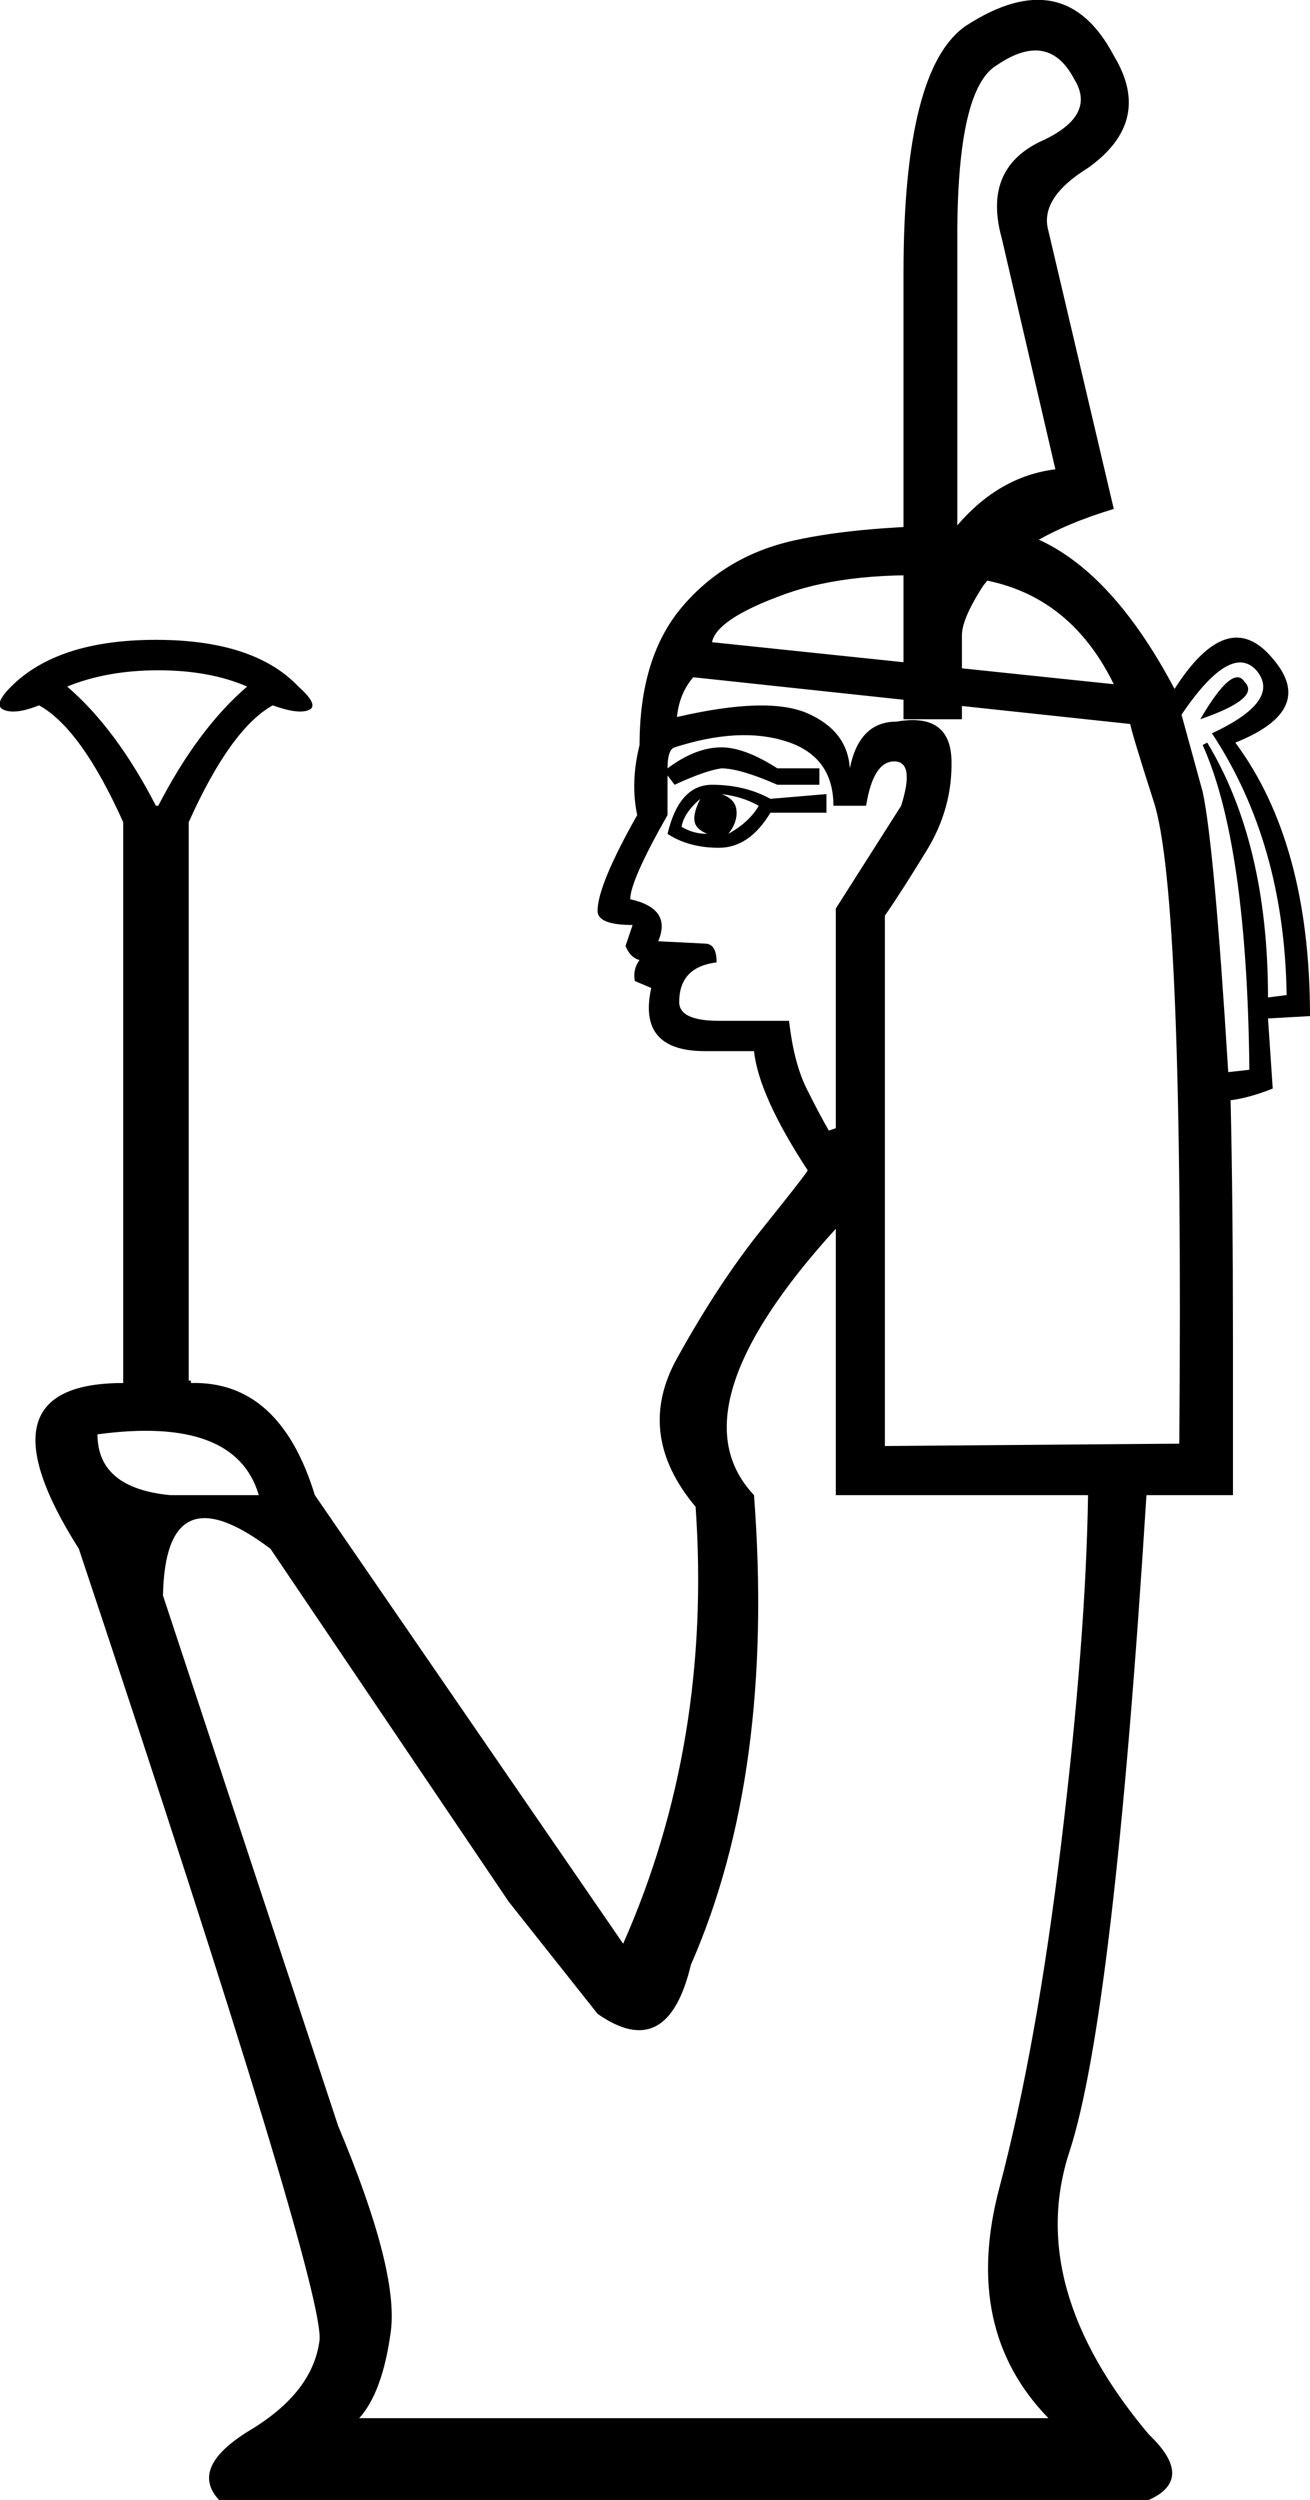 <?xml version='1.0' encoding ='UTF-8' standalone='yes'?>
<svg width='9.42' height='17.973' xmlns:inkscape='http://www.inkscape.org/namespaces/inkscape'>
<path style='fill:#000000; stroke:none' d=' M 5.943 5.709  L 5.943 5.843  L 5.54 5.843  Q 5.388 6.095 5.17 6.095  Q 4.952 6.095 4.8 5.995  Q 4.884 5.642 5.12 5.642  Q 5.355 5.642 5.54 5.743  L 5.943 5.709  Z  M 5.036 5.743  Q 4.918 5.843 4.901 5.944  Q 4.985 5.995 5.086 5.995  Q 5.002 5.961 4.994 5.902  Q 4.985 5.843 5.036 5.743  Z  M 5.456 5.793  Q 5.338 5.726 5.187 5.709  Q 5.288 5.743 5.296 5.827  Q 5.304 5.911 5.237 5.995  Q 5.388 5.911 5.456 5.793  Z  M 6.01 6.532  L 6.48 5.793  Q 6.581 5.474 6.43 5.474  Q 6.279 5.474 6.228 5.793  L 5.993 5.793  Q 5.993 5.44 5.657 5.331  Q 5.321 5.222 4.851 5.373  Q 4.8 5.39 4.8 5.524  Q 5.002 5.373 5.187 5.373  Q 5.355 5.373 5.59 5.524  L 5.892 5.524  L 5.892 5.642  L 5.59 5.642  Q 5.321 5.524 5.187 5.524  Q 5.069 5.541 4.851 5.642  L 4.8 5.575  L 4.8 5.86  Q 4.532 6.331 4.532 6.465  Q 4.834 6.532 4.733 6.767  L 5.069 6.784  Q 5.153 6.784 5.153 6.919  Q 4.884 6.952 4.884 7.204  Q 4.884 7.339 5.17 7.339  L 5.674 7.339  Q 5.708 7.641 5.8 7.826  Q 5.892 8.011 5.96 8.128  L 6.01 8.111  L 6.01 6.532  Z  M 6.884 3.777  Q 7.186 3.424 7.589 3.374  L 7.203 1.711  Q 7.068 1.223 7.472 1.022  Q 7.892 0.837 7.724 0.568  Q 7.539 0.216 7.169 0.468  Q 6.884 0.635 6.884 1.694  L 6.884 3.777  Z  M 6.497 1.963  Q 6.497 0.484 6.951 0.182  Q 7.656 -0.272 8.009 0.4  Q 8.295 0.871 7.824 1.207  Q 7.472 1.425 7.539 1.66  L 8.009 3.659  Q 7.337 3.861 7.068 4.214  Q 6.917 4.449 6.917 4.567  L 6.917 5.171  L 6.497 5.171  L 6.497 1.963  Z  M 8.631 5.171  Q 8.866 4.768 8.95 4.903  Q 9.068 5.02 8.631 5.171  Z  M 6.01 10.749  L 6.01 8.834  Q 4.834 10.127 5.422 10.749  Q 5.573 12.748 4.968 14.126  Q 4.8 14.831 4.297 14.478  L 3.658 13.672  L 1.945 11.135  Q 1.189 10.564 1.172 11.471  L 2.432 15.285  Q 2.869 16.326 2.81 16.763  Q 2.751 17.2 2.583 17.385  L 7.539 17.385  Q 6.917 16.746 7.186 15.73  Q 7.455 14.714 7.631 13.252  Q 7.808 11.79 7.824 10.749  L 6.01 10.749  Z  M 9.034 4.819  Q 8.849 4.617 8.496 5.138  L 8.648 5.692  Q 8.732 6.079 8.832 7.708  L 8.984 7.691  Q 8.967 6.062 8.648 5.356  L 8.681 5.339  Q 9.118 6.062 9.118 7.171  L 9.252 7.154  Q 9.236 6.062 8.715 5.272  Q 9.219 5.037 9.034 4.819  Z  M 5.12 4.617  L 8.009 4.919  Q 7.656 4.197 6.892 4.147  Q 6.128 4.096 5.64 4.273  Q 5.153 4.449 5.12 4.617  Z  M 4.868 5.155  Q 5.523 5.003 5.808 5.129  Q 6.094 5.255 6.111 5.524  Q 6.178 5.188 6.447 5.188  Q 6.833 5.121 6.842 5.465  Q 6.85 5.81 6.665 6.112  Q 6.48 6.415 6.363 6.583  L 6.363 10.396  L 8.48 10.379  Q 8.513 6.415 8.295 5.759  Q 8.144 5.289 8.127 5.205  L 4.985 4.869  Q 4.884 4.987 4.868 5.155  Z  M 0.701 10.312  Q 0.701 10.698 1.222 10.749  L 1.861 10.749  Q 1.693 10.178 0.701 10.312  Z  M 0.886 9.943  L 0.886 5.911  Q 0.584 5.239 0.281 5.071  Q 0.113 5.138 0.029 5.104  Q -0.055 5.071 0.08 4.936  Q 0.416 4.6 1.121 4.6  Q 1.827 4.6 2.146 4.936  Q 2.297 5.071 2.222 5.104  Q 2.146 5.138 1.961 5.071  Q 1.659 5.239 1.357 5.911  L 1.357 9.926  L 1.373 9.926  L 1.373 9.943  Q 2.012 9.926 2.264 10.749  L 2.264 10.749  L 4.481 13.974  Q 5.12 12.53 5.002 10.833  Q 4.565 10.312 4.868 9.766  Q 5.17 9.22 5.481 8.834  Q 5.792 8.447 5.808 8.414  Q 5.456 7.876 5.422 7.557  L 5.069 7.557  Q 4.582 7.557 4.683 7.103  L 4.565 7.053  Q 4.549 6.969 4.599 6.902  Q 4.532 6.885 4.498 6.801  L 4.549 6.65  Q 4.297 6.65 4.297 6.549  Q 4.297 6.364 4.582 5.86  Q 4.532 5.625 4.599 5.356  Q 4.599 4.718 4.91 4.357  Q 5.22 3.995 5.708 3.886  Q 6.195 3.777 7.001 3.777  Q 7.824 3.777 8.446 4.953  L 8.446 4.953  L 8.446 4.953  Q 8.832 4.348 9.152 4.735  Q 9.471 5.104 8.883 5.339  Q 9.42 6.062 9.42 7.305  L 9.118 7.322  L 9.152 7.826  Q 8.984 7.893 8.849 7.91  Q 8.866 8.632 8.866 9.64  L 8.866 10.749  L 8.244 10.749  Q 8.009 14.495 7.69 15.47  Q 7.371 16.444 8.261 17.502  Q 8.597 17.822 8.261 17.973  L 1.575 17.973  Q 1.357 17.738 1.802 17.469  Q 2.247 17.2 2.297 16.83  Q 2.348 16.478 0.567 11.135  Q -0.189 9.943 0.886 9.943  Z  M 1.121 5.793  L 1.138 5.793  Q 1.424 5.239 1.777 4.936  Q 1.508 4.819 1.138 4.819  Q 0.769 4.819 0.483 4.936  Q 0.836 5.239 1.121 5.793  Z '/></svg>
